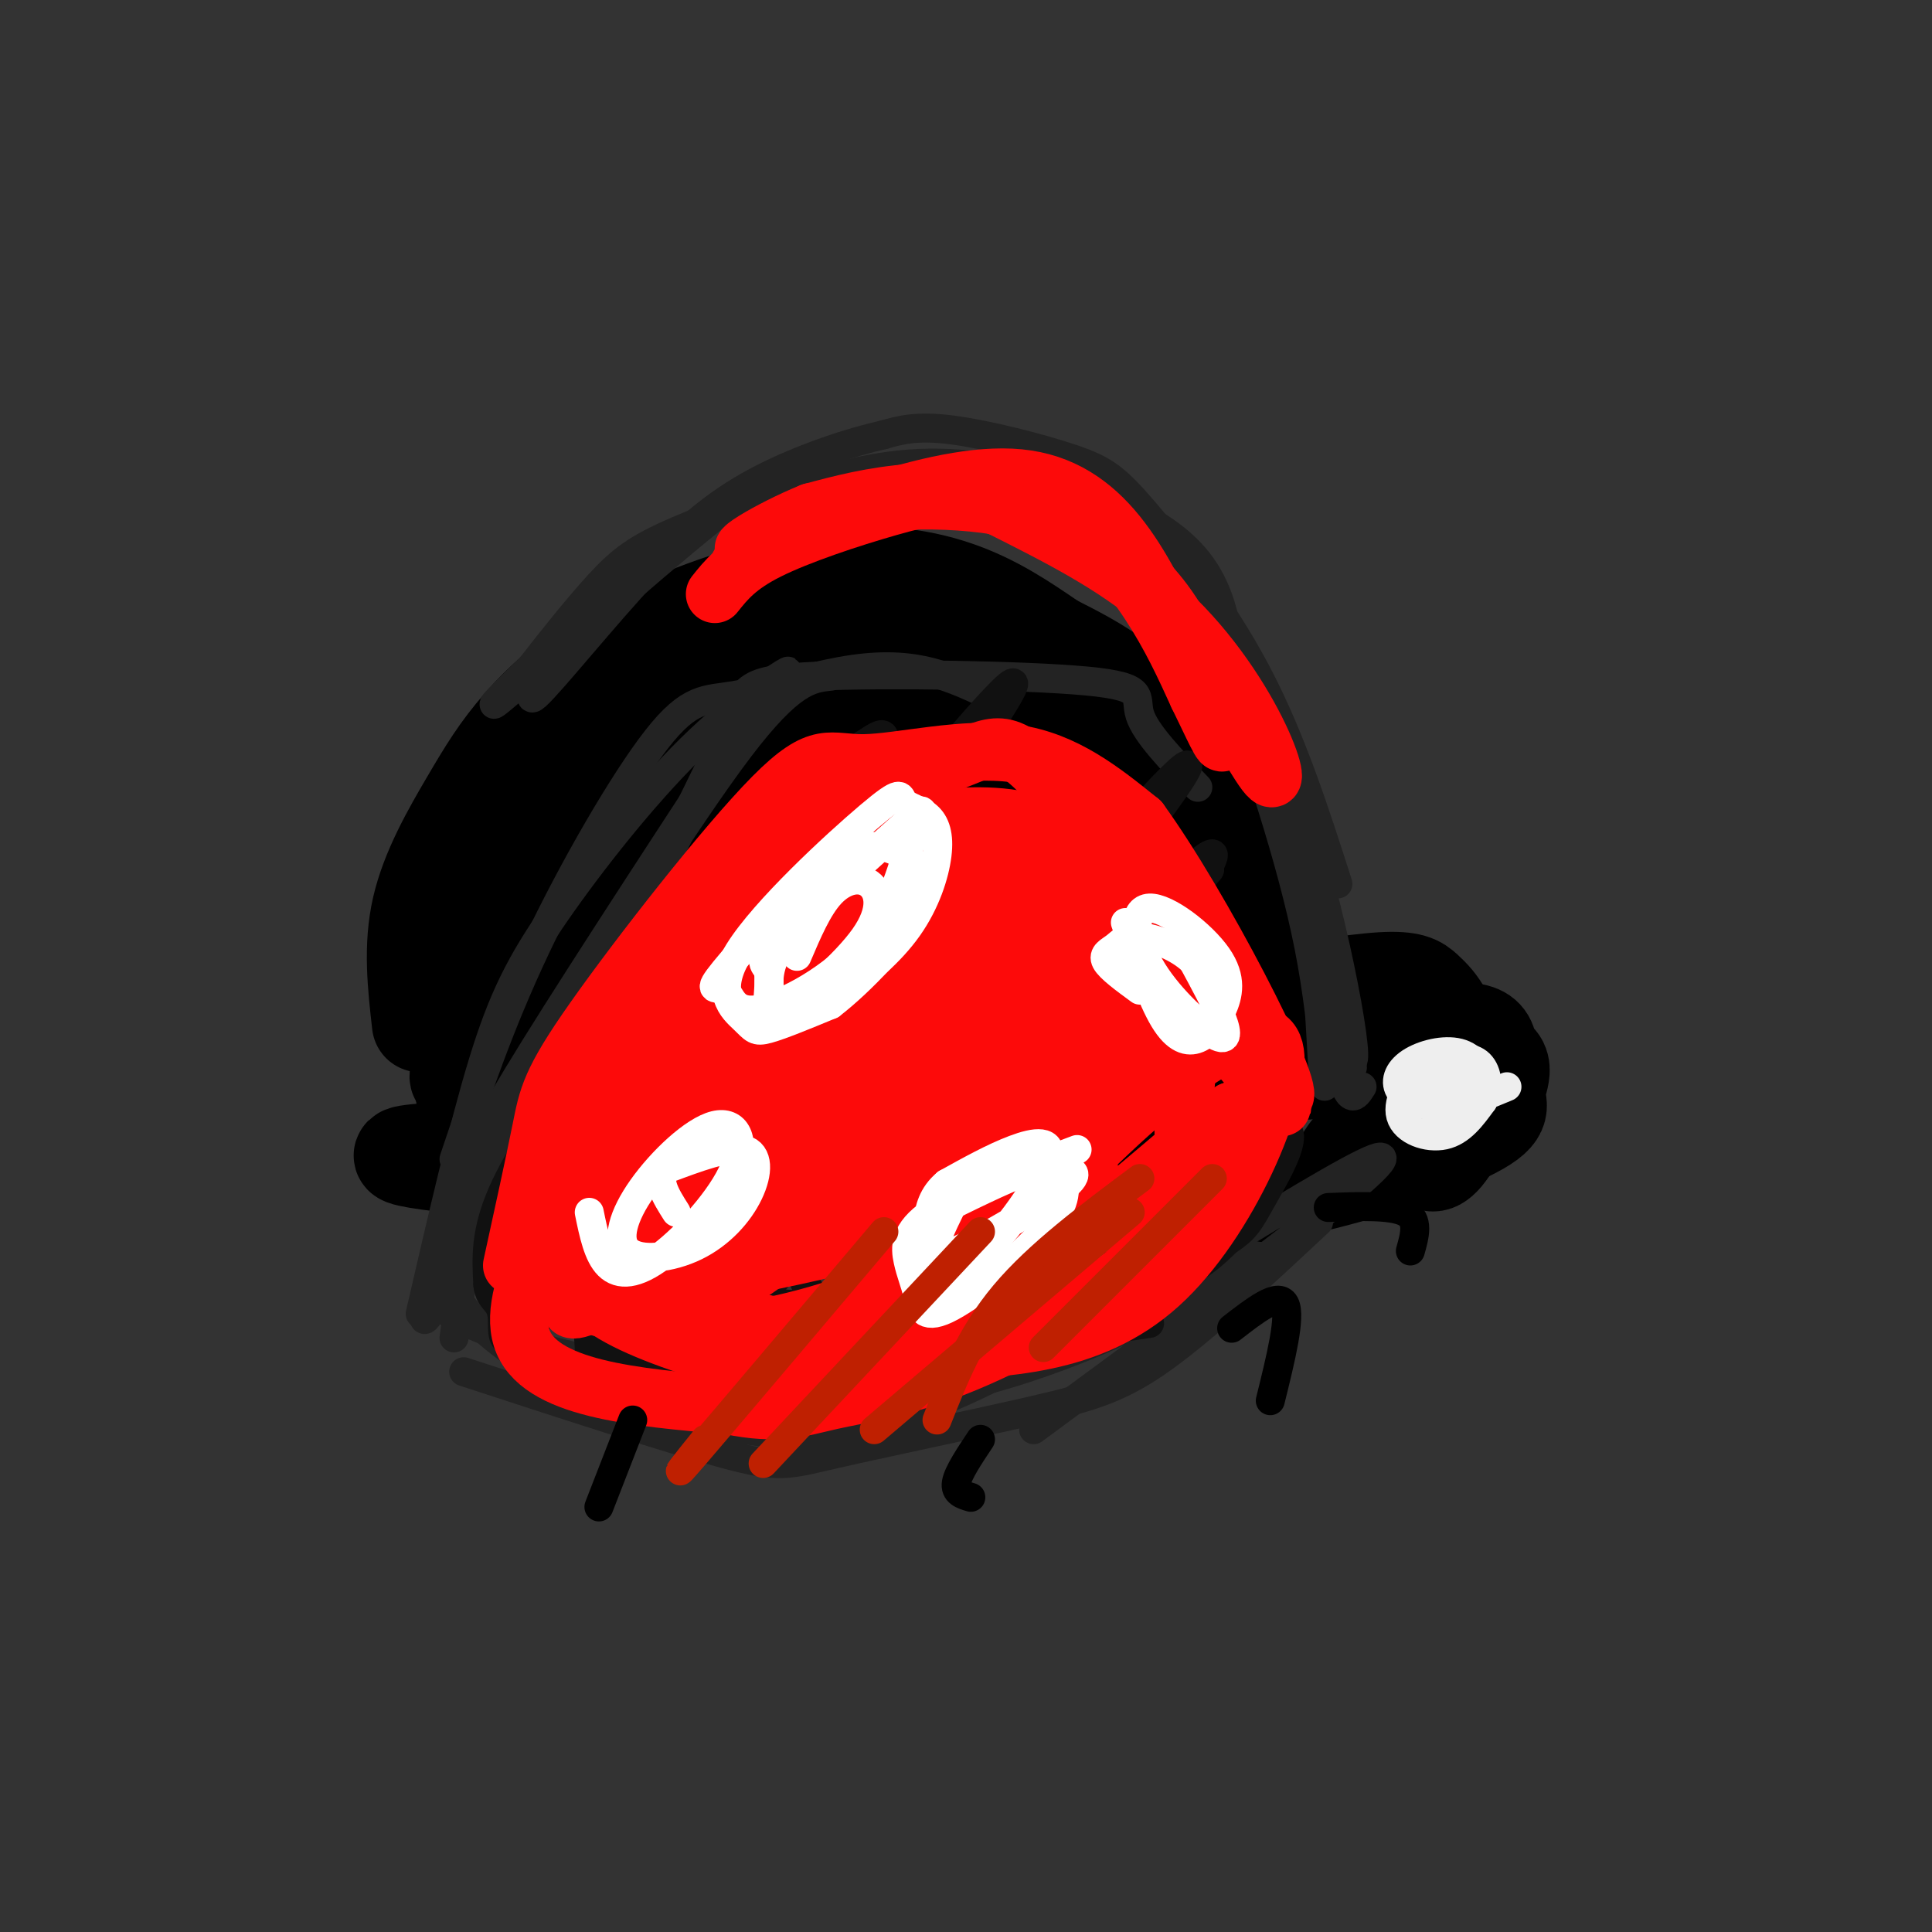 <svg viewBox='0 0 400 400' version='1.1' xmlns='http://www.w3.org/2000/svg' xmlns:xlink='http://www.w3.org/1999/xlink'><rect x="0" y="0" width="400" height="400" fill="#333333" stroke="none"/><g fill='none' stroke='#000000' stroke-width='20' stroke-linecap='round' stroke-linejoin='round'><path d='M87,212c-0.910,-8.028 -1.820,-16.055 0,-24c1.820,-7.945 6.368,-15.807 10,-22c3.632,-6.193 6.346,-10.718 11,-16c4.654,-5.282 11.247,-11.323 22,-17c10.753,-5.677 25.664,-10.990 38,-13c12.336,-2.010 22.096,-0.717 30,2c7.904,2.717 13.952,6.859 20,11'/><path d='M218,133c8.357,4.262 19.250,9.417 28,24c8.750,14.583 15.357,38.595 18,51c2.643,12.405 1.321,13.202 0,14'/><path d='M264,222c-3.546,-6.498 -12.409,-29.743 -17,-41c-4.591,-11.257 -4.908,-10.527 -11,-15c-6.092,-4.473 -17.958,-14.148 -26,-20c-8.042,-5.852 -12.260,-7.880 -20,-9c-7.740,-1.120 -19.003,-1.331 -26,-2c-6.997,-0.669 -9.730,-1.795 -18,4c-8.270,5.795 -22.077,18.513 -29,27c-6.923,8.487 -6.961,12.744 -7,17'/><path d='M110,183c-3.803,9.044 -9.812,23.155 -13,32c-3.188,8.845 -3.556,12.426 3,1c6.556,-11.426 20.037,-37.858 26,-50c5.963,-12.142 4.409,-9.993 10,-12c5.591,-2.007 18.327,-8.170 36,-12c17.673,-3.830 40.284,-5.325 42,-6c1.716,-0.675 -17.461,-0.528 -31,1c-13.539,1.528 -21.440,4.437 -27,7c-5.560,2.563 -8.780,4.782 -12,7'/><path d='M144,151c-5.148,3.168 -12.017,7.587 -20,16c-7.983,8.413 -17.081,20.819 -22,29c-4.919,8.181 -5.659,12.139 -6,16c-0.341,3.861 -0.284,7.627 0,13c0.284,5.373 0.796,12.353 4,7c3.204,-5.353 9.100,-23.038 15,-37c5.900,-13.962 11.805,-24.200 20,-33c8.195,-8.800 18.681,-16.163 27,-20c8.319,-3.837 14.470,-4.148 19,-4c4.530,0.148 7.437,0.757 7,2c-0.437,1.243 -4.219,3.122 -8,5'/><path d='M180,145c-5.363,2.372 -14.770,5.802 -29,17c-14.230,11.198 -33.282,30.163 -42,39c-8.718,8.837 -7.101,7.547 -7,11c0.101,3.453 -1.313,11.650 -1,18c0.313,6.350 2.353,10.852 6,11c3.647,0.148 8.900,-4.058 15,-16c6.100,-11.942 13.047,-31.620 19,-46c5.953,-14.380 10.913,-23.461 20,-30c9.087,-6.539 22.302,-10.536 29,-11c6.698,-0.464 6.880,2.606 -5,15c-11.880,12.394 -35.823,34.113 -49,48c-13.177,13.887 -15.589,19.944 -18,26'/><path d='M118,227c-2.651,6.865 -0.278,11.026 1,15c1.278,3.974 1.461,7.759 6,5c4.539,-2.759 13.435,-12.064 25,-28c11.565,-15.936 25.799,-38.503 35,-54c9.201,-15.497 13.370,-23.924 9,-21c-4.370,2.924 -17.277,17.200 -26,31c-8.723,13.800 -13.260,27.124 -16,34c-2.740,6.876 -3.683,7.302 -3,12c0.683,4.698 2.991,13.666 5,18c2.009,4.334 3.720,4.035 6,3c2.280,-1.035 5.130,-2.805 8,-4c2.870,-1.195 5.759,-1.815 11,-9c5.241,-7.185 12.834,-20.934 17,-28c4.166,-7.066 4.905,-7.447 6,-14c1.095,-6.553 2.548,-19.276 4,-32'/><path d='M206,155c-0.277,-6.184 -2.970,-5.643 -5,-6c-2.030,-0.357 -3.397,-1.610 -9,4c-5.603,5.610 -15.441,18.085 -22,30c-6.559,11.915 -9.838,23.271 -12,29c-2.162,5.729 -3.205,5.832 -1,10c2.205,4.168 7.659,12.401 11,16c3.341,3.599 4.570,2.565 9,0c4.430,-2.565 12.060,-6.659 18,-12c5.940,-5.341 10.188,-11.928 14,-19c3.812,-7.072 7.187,-14.629 9,-26c1.813,-11.371 2.062,-26.555 -1,-29c-3.062,-2.445 -9.437,7.850 -16,19c-6.563,11.150 -13.316,23.153 -17,33c-3.684,9.847 -4.300,17.536 -4,24c0.300,6.464 1.514,11.704 3,14c1.486,2.296 3.243,1.648 5,1'/><path d='M188,243c2.699,-0.029 6.945,-0.601 14,-10c7.055,-9.399 16.917,-27.623 23,-40c6.083,-12.377 8.387,-18.906 9,-25c0.613,-6.094 -0.464,-11.753 -2,-14c-1.536,-2.247 -3.531,-1.082 -10,10c-6.469,11.082 -17.411,32.082 -21,46c-3.589,13.918 0.174,20.756 2,25c1.826,4.244 1.715,5.895 4,8c2.285,2.105 6.967,4.663 11,5c4.033,0.337 7.418,-1.548 13,-10c5.582,-8.452 13.362,-23.472 16,-37c2.638,-13.528 0.133,-25.565 -1,-31c-1.133,-5.435 -0.895,-4.267 -2,-3c-1.105,1.267 -3.552,2.634 -6,4'/><path d='M238,171c-2.295,7.230 -5.031,23.304 -6,35c-0.969,11.696 -0.171,19.013 1,25c1.171,5.987 2.715,10.642 6,11c3.285,0.358 8.313,-3.582 12,-10c3.687,-6.418 6.035,-15.314 7,-23c0.965,-7.686 0.547,-14.163 0,-19c-0.547,-4.837 -1.224,-8.033 -3,-2c-1.776,6.033 -4.650,21.295 -4,31c0.650,9.705 4.825,13.852 9,18'/><path d='M260,237c-25.667,3.167 -94.333,2.083 -163,1'/><path d='M97,238c-26.429,0.845 -11.000,2.458 14,5c25.000,2.542 59.571,6.012 83,7c23.429,0.988 35.714,-0.506 48,-2'/><path d='M242,248c11.750,-0.345 17.125,-0.208 26,-2c8.875,-1.792 21.250,-5.512 27,-8c5.750,-2.488 4.875,-3.744 4,-5'/><path d='M299,233c1.630,-3.577 3.705,-10.021 6,-14c2.295,-3.979 4.810,-5.494 -6,-4c-10.810,1.494 -34.946,5.998 -36,7c-1.054,1.002 20.973,-1.499 43,-4'/><path d='M306,218c7.354,0.912 4.239,5.193 4,8c-0.239,2.807 2.397,4.141 -5,8c-7.397,3.859 -24.828,10.243 -27,8c-2.172,-2.243 10.915,-13.112 17,-20c6.085,-6.888 5.167,-9.795 4,-12c-1.167,-2.205 -2.583,-3.709 -4,-5c-1.417,-1.291 -2.833,-2.369 -9,-2c-6.167,0.369 -17.083,2.184 -28,4'/><path d='M258,207c-6.148,1.355 -7.517,2.744 -7,5c0.517,2.256 2.922,5.380 4,8c1.078,2.620 0.830,4.735 9,3c8.170,-1.735 24.757,-7.321 34,-9c9.243,-1.679 11.142,0.548 10,6c-1.142,5.452 -5.326,14.129 -8,18c-2.674,3.871 -3.837,2.935 -5,2'/></g>
<g fill='none' stroke='#232323' stroke-width='6' stroke-linecap='round' stroke-linejoin='round'><path d='M248,163c-5.407,-5.601 -10.813,-11.203 -12,-15c-1.187,-3.797 1.847,-5.791 -11,-7c-12.847,-1.209 -41.574,-1.633 -56,-1c-14.426,0.633 -14.550,2.324 -17,8c-2.450,5.676 -7.225,15.338 -12,25'/><path d='M207,145c-4.885,-2.384 -9.770,-4.768 -15,-6c-5.230,-1.232 -10.805,-1.311 -18,0c-7.195,1.311 -16.011,4.011 -22,5c-5.989,0.989 -9.151,0.266 -16,9c-6.849,8.734 -17.385,26.924 -25,43c-7.615,16.076 -12.307,30.038 -17,44'/><path d='M172,140c-4.140,0.434 -8.281,0.868 -19,15c-10.719,14.132 -28.018,41.963 -36,54c-7.982,12.037 -6.649,8.279 -13,23c-6.351,14.721 -20.386,47.920 -15,40c5.386,-7.920 30.193,-56.960 55,-106'/><path d='M144,166c13.624,-23.021 20.184,-27.572 19,-27c-1.184,0.572 -10.111,6.267 -20,16c-9.889,9.733 -20.739,23.505 -28,34c-7.261,10.495 -10.932,17.713 -15,31c-4.068,13.287 -8.534,32.644 -13,52'/><path d='M152,153c-18.089,27.689 -36.178,55.378 -45,70c-8.822,14.622 -8.378,16.178 -9,23c-0.622,6.822 -2.311,18.911 -4,31'/><path d='M94,266c0.489,2.200 0.978,4.400 6,9c5.022,4.600 14.578,11.600 29,16c14.422,4.400 33.711,6.200 53,8'/><path d='M96,284c21.297,6.955 42.593,13.911 54,17c11.407,3.089 12.923,2.313 23,0c10.077,-2.313 28.713,-6.161 41,-9c12.287,-2.839 18.225,-4.668 27,-11c8.775,-6.332 20.388,-17.166 32,-28'/><path d='M214,296c23.511,-17.333 47.022,-34.667 60,-45c12.978,-10.333 15.422,-13.667 8,-10c-7.422,3.667 -24.711,14.333 -42,25'/><path d='M240,266c-15.198,8.954 -32.194,18.838 -45,24c-12.806,5.162 -21.422,5.600 -28,6c-6.578,0.400 -11.117,0.762 -25,-4c-13.883,-4.762 -37.109,-14.646 -45,-18c-7.891,-3.354 -0.445,-0.177 7,3'/><path d='M104,277c9.575,2.665 30.013,7.827 46,10c15.987,2.173 27.522,1.356 35,1c7.478,-0.356 10.898,-0.250 18,-2c7.102,-1.750 17.886,-5.357 28,-10c10.114,-4.643 19.557,-10.321 29,-16'/><path d='M277,183c-4.858,-15.144 -9.716,-30.287 -17,-44c-7.284,-13.713 -16.994,-25.995 -23,-33c-6.006,-7.005 -8.309,-8.732 -15,-11c-6.691,-2.268 -17.769,-5.077 -25,-6c-7.231,-0.923 -10.616,0.038 -14,1'/><path d='M183,90c-6.762,1.501 -16.668,4.753 -25,9c-8.332,4.247 -15.089,9.490 -24,19c-8.911,9.510 -19.974,23.289 -23,26c-3.026,2.711 1.987,-5.644 7,-14'/><path d='M118,130c7.004,-7.282 21.015,-18.487 30,-24c8.985,-5.513 12.944,-5.333 15,-7c2.056,-1.667 2.207,-5.179 -10,4c-12.207,9.179 -36.774,31.051 -46,39c-9.226,7.949 -3.113,1.974 3,-4'/><path d='M110,138c3.079,-3.960 9.276,-11.861 14,-17c4.724,-5.139 7.976,-7.518 16,-11c8.024,-3.482 20.821,-8.067 32,-11c11.179,-2.933 20.741,-4.213 34,-2c13.259,2.213 30.217,7.918 39,16c8.783,8.082 9.392,18.541 10,29'/><path d='M255,142c4.954,14.266 12.338,35.432 16,54c3.662,18.568 3.601,34.537 3,27c-0.601,-7.537 -1.743,-38.582 -5,-55c-3.257,-16.418 -8.628,-18.209 -14,-20'/><path d='M255,148c-1.595,-4.810 1.417,-6.833 8,12c6.583,18.833 16.738,58.524 17,61c0.262,2.476 -9.369,-32.262 -19,-67'/><path d='M261,154c1.344,6.142 14.206,54.997 18,64c3.794,9.003 -1.478,-21.845 -8,-43c-6.522,-21.155 -14.292,-32.616 -15,-31c-0.708,1.616 5.646,16.308 12,31'/><path d='M268,175c3.644,14.600 6.756,35.600 9,45c2.244,9.400 3.622,7.200 5,5'/></g>
<g fill='none' stroke='#111111' stroke-width='6' stroke-linecap='round' stroke-linejoin='round'><path d='M181,157c-15.854,16.971 -31.708,33.943 -44,51c-12.292,17.057 -21.022,34.201 -25,43c-3.978,8.799 -3.206,9.254 -2,11c1.206,1.746 2.844,4.785 16,-14c13.156,-18.785 37.829,-59.393 49,-79c11.171,-19.607 8.839,-18.212 4,-15c-4.839,3.212 -12.184,8.242 -22,19c-9.816,10.758 -22.104,27.242 -32,41c-9.896,13.758 -17.399,24.788 -21,33c-3.601,8.212 -3.301,13.606 -3,19'/><path d='M101,266c0.366,3.572 2.780,3.000 3,7c0.220,4.000 -1.754,12.570 20,-14c21.754,-26.570 67.237,-88.280 81,-109c13.763,-20.720 -4.194,-0.451 -22,22c-17.806,22.451 -35.462,47.084 -46,63c-10.538,15.916 -13.959,23.116 -15,30c-1.041,6.884 0.298,13.454 0,17c-0.298,3.546 -2.234,4.070 3,-1c5.234,-5.070 17.638,-15.734 33,-35c15.362,-19.266 33.681,-47.133 52,-75'/><path d='M210,171c1.883,-5.579 -19.408,17.974 -38,44c-18.592,26.026 -34.484,54.526 -40,66c-5.516,11.474 -0.655,5.923 10,-7c10.655,-12.923 27.103,-33.216 46,-58c18.897,-24.784 40.241,-54.057 38,-54c-2.241,0.057 -28.069,29.445 -47,54c-18.931,24.555 -30.966,44.278 -43,64'/><path d='M136,280c-6.985,10.769 -2.947,5.693 0,3c2.947,-2.693 4.802,-3.003 6,-2c1.198,1.003 1.738,3.319 22,-20c20.262,-23.319 60.247,-72.272 75,-92c14.753,-19.728 4.274,-10.231 -16,14c-20.274,24.231 -50.341,63.196 -62,81c-11.659,17.804 -4.908,14.447 -4,17c0.908,2.553 -4.026,11.015 9,-3c13.026,-14.015 44.013,-50.508 75,-87'/><path d='M241,191c13.183,-15.233 8.639,-9.814 9,-11c0.361,-1.186 5.627,-8.975 -9,5c-14.627,13.975 -49.148,49.715 -64,66c-14.852,16.285 -10.034,13.114 -9,17c1.034,3.886 -1.715,14.829 3,11c4.715,-3.829 16.893,-22.428 34,-41c17.107,-18.572 39.144,-37.115 44,-43c4.856,-5.885 -7.470,0.890 -22,16c-14.530,15.110 -31.265,38.555 -48,62'/><path d='M179,273c-7.373,11.039 -1.806,7.637 -4,12c-2.194,4.363 -12.149,16.490 8,-3c20.149,-19.490 70.402,-70.598 75,-77c4.598,-6.402 -36.458,31.903 -55,52c-18.542,20.097 -14.569,21.988 -15,24c-0.431,2.012 -5.266,4.146 -9,4c-3.734,-0.146 -6.367,-2.573 -9,-5'/><path d='M170,280c-7.644,-4.646 -22.255,-13.760 -30,-18c-7.745,-4.240 -8.625,-3.605 -15,-2c-6.375,1.605 -18.247,4.182 -14,8c4.247,3.818 24.613,8.879 38,11c13.387,2.121 19.797,1.302 31,-2c11.203,-3.302 27.201,-9.086 39,-16c11.799,-6.914 19.400,-14.957 27,-23'/><path d='M246,238c1.508,-1.878 -8.221,4.927 -21,13c-12.779,8.073 -28.606,17.416 -48,19c-19.394,1.584 -42.355,-4.589 -50,-5c-7.645,-0.411 0.026,4.940 6,9c5.974,4.060 10.251,6.831 17,9c6.749,2.169 15.971,3.738 32,1c16.029,-2.738 38.865,-9.782 52,-15c13.135,-5.218 16.567,-8.609 20,-12'/><path d='M254,257c4.116,-2.750 4.406,-3.627 8,-10c3.594,-6.373 10.491,-18.244 -3,-12c-13.491,6.244 -47.369,30.601 -77,37c-29.631,6.399 -55.016,-5.162 -60,-6c-4.984,-0.838 10.433,9.046 26,13c15.567,3.954 31.283,1.977 47,0'/><path d='M195,279c15.000,-0.833 29.000,-2.917 43,-5'/></g>
<g fill='none' stroke='#FD0A0A' stroke-width='12' stroke-linecap='round' stroke-linejoin='round'><path d='M106,262c2.314,-10.579 4.627,-21.157 6,-28c1.373,-6.843 1.804,-9.950 11,-23c9.196,-13.050 27.156,-36.044 37,-46c9.844,-9.956 11.574,-6.873 19,-7c7.426,-0.127 20.550,-3.465 31,-2c10.450,1.465 18.225,7.732 26,14'/><path d='M236,170c12.800,17.644 31.800,54.756 30,57c-1.800,2.244 -24.400,-30.378 -47,-63'/><path d='M219,164c-10.206,-11.880 -12.221,-10.079 -20,-7c-7.779,3.079 -21.321,7.435 -31,13c-9.679,5.565 -15.494,12.339 -24,24c-8.506,11.661 -19.703,28.208 -25,40c-5.297,11.792 -4.695,18.829 -4,25c0.695,6.171 1.484,11.478 3,11c1.516,-0.478 3.758,-6.739 6,-13'/><path d='M124,257c6.909,-16.074 21.183,-49.757 33,-67c11.817,-17.243 21.178,-18.044 28,-19c6.822,-0.956 11.106,-2.065 18,-2c6.894,0.065 16.398,1.304 26,10c9.602,8.696 19.301,24.848 29,41'/><path d='M258,220c7.134,9.498 10.471,12.743 4,5c-6.471,-7.743 -22.748,-26.475 -35,-37c-12.252,-10.525 -20.479,-12.843 -26,-14c-5.521,-1.157 -8.336,-1.153 -12,-1c-3.664,0.153 -8.178,0.453 -15,4c-6.822,3.547 -15.952,10.340 -23,17c-7.048,6.660 -12.014,13.189 -16,20c-3.986,6.811 -6.993,13.906 -10,21'/><path d='M125,235c-7.244,11.978 -20.356,31.422 -17,42c3.356,10.578 23.178,12.289 43,14'/><path d='M151,291c10.331,2.119 14.658,0.416 21,-1c6.342,-1.416 14.700,-2.544 26,-7c11.300,-4.456 25.542,-12.238 36,-20c10.458,-7.762 17.131,-15.503 20,-21c2.869,-5.497 1.935,-8.748 1,-12'/><path d='M255,230c-6.098,3.618 -21.844,18.664 -35,28c-13.156,9.336 -23.723,12.963 -32,15c-8.277,2.037 -14.263,2.484 -22,3c-7.737,0.516 -17.225,1.099 -24,-2c-6.775,-3.099 -10.837,-9.882 -15,-13c-4.163,-3.118 -8.429,-2.570 -9,0c-0.571,2.570 2.551,7.163 9,11c6.449,3.837 16.224,6.919 26,10'/><path d='M153,282c10.419,1.151 23.466,-0.971 39,-2c15.534,-1.029 33.555,-0.966 48,-14c14.445,-13.034 25.315,-39.164 24,-48c-1.315,-8.836 -14.816,-0.379 -26,9c-11.184,9.379 -20.053,19.680 -30,27c-9.947,7.320 -20.974,11.660 -32,16'/><path d='M176,270c-12.017,4.263 -26.060,6.921 -34,6c-7.940,-0.921 -9.778,-5.422 -15,-8c-5.222,-2.578 -13.829,-3.232 -14,-2c-0.171,1.232 8.094,4.352 17,6c8.906,1.648 18.453,1.824 28,2'/><path d='M158,274c6.907,1.121 10.174,2.922 25,-2c14.826,-4.922 41.210,-16.567 53,-23c11.790,-6.433 8.985,-7.655 9,-16c0.015,-8.345 2.849,-23.814 0,-25c-2.849,-1.186 -11.383,11.912 -21,22c-9.617,10.088 -20.319,17.168 -32,22c-11.681,4.832 -24.340,7.416 -37,10'/><path d='M155,262c-10.798,2.260 -19.293,2.910 -17,2c2.293,-0.910 15.374,-3.381 38,-20c22.626,-16.619 54.798,-47.387 64,-58c9.202,-10.613 -4.564,-1.072 -24,13c-19.436,14.072 -44.540,32.673 -59,48c-14.460,15.327 -18.274,27.379 -9,21c9.274,-6.379 31.637,-31.190 54,-56'/><path d='M202,212c15.522,-17.940 27.329,-34.791 30,-41c2.671,-6.209 -3.792,-1.776 -8,0c-4.208,1.776 -6.159,0.896 -24,11c-17.841,10.104 -51.570,31.192 -65,39c-13.430,7.808 -6.559,2.335 -2,4c4.559,1.665 6.805,10.470 9,15c2.195,4.530 4.337,4.787 6,5c1.663,0.213 2.846,0.381 9,-5c6.154,-5.381 17.279,-16.310 26,-26c8.721,-9.690 15.039,-18.141 19,-24c3.961,-5.859 5.567,-9.127 3,-10c-2.567,-0.873 -9.306,0.650 -13,1c-3.694,0.350 -4.341,-0.471 -14,9c-9.659,9.471 -28.329,29.236 -47,49'/><path d='M131,239c-8.969,10.974 -7.890,13.911 -7,16c0.890,2.089 1.591,3.332 2,5c0.409,1.668 0.528,3.762 7,1c6.472,-2.762 19.299,-10.379 27,-16c7.701,-5.621 10.277,-9.245 16,-16c5.723,-6.755 14.594,-16.641 26,-30c11.406,-13.359 25.349,-30.190 12,-20c-13.349,10.190 -53.988,47.403 -76,69c-22.012,21.597 -25.395,27.580 -12,20c13.395,-7.580 43.570,-28.722 62,-46c18.430,-17.278 25.116,-30.690 27,-37c1.884,-6.310 -1.033,-5.517 -4,-5c-2.967,0.517 -5.983,0.759 -9,1'/><path d='M202,181c-5.666,2.266 -15.329,7.430 -24,14c-8.671,6.570 -16.348,14.545 -21,19c-4.652,4.455 -6.280,5.389 -11,13c-4.720,7.611 -12.533,21.900 -12,27c0.533,5.100 9.411,1.011 10,3c0.589,1.989 -7.110,10.055 13,-8c20.110,-18.055 68.029,-62.231 68,-61c-0.029,1.231 -48.008,47.870 -66,67c-17.992,19.130 -5.998,10.751 8,0c13.998,-10.751 29.999,-23.876 46,-37'/><path d='M213,218c19.325,-15.899 44.639,-37.146 31,-22c-13.639,15.146 -66.230,66.686 -67,69c-0.770,2.314 50.280,-44.598 62,-57c11.720,-12.402 -15.890,9.704 -31,23c-15.110,13.296 -17.720,17.780 -20,22c-2.280,4.220 -4.229,8.175 -5,11c-0.771,2.825 -0.363,4.522 2,5c2.363,0.478 6.682,-0.261 11,-1'/><path d='M196,268c8.956,-5.533 25.844,-18.867 29,-24c3.156,-5.133 -7.422,-2.067 -18,1'/><path d='M153,117c5.792,-4.875 11.583,-9.750 23,-12c11.417,-2.250 28.458,-1.875 40,2c11.542,3.875 17.583,11.250 22,18c4.417,6.750 7.208,12.875 10,19'/><path d='M248,144c2.997,6.097 5.490,11.841 5,9c-0.490,-2.841 -3.963,-14.267 -8,-22c-4.037,-7.733 -8.639,-11.774 -13,-16c-4.361,-4.226 -8.482,-8.638 -16,-11c-7.518,-2.362 -18.434,-2.675 -27,-2c-8.566,0.675 -14.783,2.337 -21,4'/><path d='M168,106c-8.560,3.440 -19.458,10.042 -11,7c8.458,-3.042 36.274,-15.726 54,-14c17.726,1.726 25.363,17.863 33,34'/><path d='M244,133c9.089,11.569 15.313,23.493 18,27c2.687,3.507 1.839,-1.402 -2,-9c-3.839,-7.598 -10.668,-17.885 -20,-26c-9.332,-8.115 -21.166,-14.057 -33,-20'/><path d='M207,105c-8.952,-3.524 -14.833,-2.333 -23,0c-8.167,2.333 -18.619,5.810 -25,9c-6.381,3.190 -8.690,6.095 -11,9'/></g>
<g fill='none' stroke='#EEEEEE' stroke-width='6' stroke-linecap='round' stroke-linejoin='round'><path d='M302,221c-2.917,1.333 -5.833,2.667 -6,3c-0.167,0.333 2.417,-0.333 5,-1'/><path d='M301,222c-0.614,3.337 -1.229,6.675 0,7c1.229,0.325 4.300,-2.361 5,-5c0.700,-2.639 -0.973,-5.229 -4,-6c-3.027,-0.771 -7.409,0.278 -10,2c-2.591,1.722 -3.390,4.117 -2,6c1.390,1.883 4.969,3.252 9,3c4.031,-0.252 8.516,-2.126 13,-4'/><path d='M299,220c-0.978,3.511 -1.956,7.022 -2,9c-0.044,1.978 0.844,2.424 3,2c2.156,-0.424 5.578,-1.717 7,-4c1.422,-2.283 0.843,-5.555 -1,-7c-1.843,-1.445 -4.950,-1.061 -7,-1c-2.050,0.061 -3.044,-0.200 -5,2c-1.956,2.200 -4.873,6.862 -4,10c0.873,3.138 5.535,4.754 9,4c3.465,-0.754 5.732,-3.877 8,-7'/><path d='M307,228c0.667,-2.381 -1.667,-4.833 -4,-6c-2.333,-1.167 -4.667,-1.048 -6,0c-1.333,1.048 -1.667,3.024 -2,5'/></g>
<g fill='none' stroke='#FFFFFF' stroke-width='6' stroke-linecap='round' stroke-linejoin='round'><path d='M170,186c-4.189,4.318 -8.378,8.636 -10,13c-1.622,4.364 -0.675,8.774 2,10c2.675,1.226 7.080,-0.733 12,-4c4.920,-3.267 10.356,-7.841 14,-13c3.644,-5.159 5.494,-10.901 6,-15c0.506,-4.099 -0.334,-6.553 -2,-8c-1.666,-1.447 -4.158,-1.887 -5,-3c-0.842,-1.113 -0.035,-2.901 -7,3c-6.965,5.901 -21.702,19.489 -27,28c-5.298,8.511 -1.157,11.945 1,14c2.157,2.055 2.331,2.730 5,2c2.669,-0.730 7.835,-2.865 13,-5'/><path d='M172,208c6.122,-4.697 14.925,-13.938 18,-20c3.075,-6.062 0.420,-8.945 -3,-11c-3.420,-2.055 -7.606,-3.281 -15,2c-7.394,5.281 -17.995,17.068 -22,22c-4.005,4.932 -1.414,3.010 0,4c1.414,0.990 1.650,4.893 7,4c5.350,-0.893 15.813,-6.583 22,-14c6.187,-7.417 8.097,-16.561 10,-22c1.903,-5.439 3.800,-7.173 -2,-2c-5.800,5.173 -19.297,17.253 -25,23c-5.703,5.747 -3.612,5.163 -3,7c0.612,1.837 -0.254,6.096 0,8c0.254,1.904 1.627,1.452 3,1'/><path d='M162,210c4.148,-2.812 13.019,-10.341 17,-16c3.981,-5.659 3.072,-9.447 1,-11c-2.072,-1.553 -5.306,-0.872 -8,2c-2.694,2.872 -4.847,7.936 -7,13'/><path d='M223,238c-12.060,4.521 -24.121,9.042 -30,13c-5.879,3.958 -5.577,7.353 -5,10c0.577,2.647 1.428,4.546 2,7c0.572,2.454 0.866,5.464 6,3c5.134,-2.464 15.108,-10.403 20,-16c4.892,-5.597 4.702,-8.853 4,-11c-0.702,-2.147 -1.915,-3.185 -6,-2c-4.085,1.185 -11.043,4.592 -18,8'/><path d='M196,250c-4.564,3.082 -6.974,6.788 -7,9c-0.026,2.212 2.331,2.929 9,0c6.669,-2.929 17.651,-9.505 22,-13c4.349,-3.495 2.065,-3.908 -2,-4c-4.065,-0.092 -9.913,0.139 -13,0c-3.087,-0.139 -3.414,-0.648 -6,4c-2.586,4.648 -7.430,14.453 -7,18c0.430,3.547 6.136,0.837 12,-5c5.864,-5.837 11.886,-14.802 13,-19c1.114,-4.198 -2.682,-3.628 -7,-2c-4.318,1.628 -9.159,4.314 -14,7'/><path d='M196,245c-3.000,2.500 -3.500,5.250 -4,8'/><path d='M122,251c0.903,4.424 1.807,8.847 4,11c2.193,2.153 5.676,2.035 11,-2c5.324,-4.035 12.488,-11.988 15,-18c2.512,-6.012 0.372,-10.084 -4,-9c-4.372,1.084 -10.974,7.323 -15,13c-4.026,5.677 -5.474,10.792 -3,13c2.474,2.208 8.869,1.509 14,-1c5.131,-2.509 8.997,-6.829 11,-11c2.003,-4.171 2.144,-8.192 -1,-9c-3.144,-0.808 -9.572,1.596 -16,4'/><path d='M138,242c-2.333,2.167 -0.167,5.583 2,9'/><path d='M233,191c2.720,7.881 5.439,15.762 8,20c2.561,4.238 4.962,4.834 7,4c2.038,-0.834 3.712,-3.099 5,-6c1.288,-2.901 2.188,-6.437 -1,-11c-3.188,-4.563 -10.465,-10.154 -14,-10c-3.535,0.154 -3.329,6.052 0,12c3.329,5.948 9.781,11.948 13,14c3.219,2.052 3.205,0.158 2,-3c-1.205,-3.158 -3.603,-7.579 -6,-12'/><path d='M247,199c-3.171,-3.081 -8.097,-4.785 -11,-5c-2.903,-0.215 -3.781,1.057 -5,2c-1.219,0.943 -2.777,1.555 -2,3c0.777,1.445 3.888,3.722 7,6'/></g>
<g fill='none' stroke='#000000' stroke-width='6' stroke-linecap='round' stroke-linejoin='round'><path d='M255,275c4.833,-3.750 9.667,-7.500 11,-5c1.333,2.500 -0.833,11.250 -3,20'/><path d='M131,294c0.000,0.000 -7.000,18.000 -7,18'/><path d='M275,250c6.583,-0.250 13.167,-0.500 16,1c2.833,1.500 1.917,4.750 1,8'/><path d='M203,298c-2.333,3.500 -4.667,7.000 -5,9c-0.333,2.000 1.333,2.500 3,3'/></g>
<g fill='none' stroke='#BF2001' stroke-width='6' stroke-linecap='round' stroke-linejoin='round'><path d='M251,244c0.000,0.000 -35.000,35.000 -35,35'/><path d='M236,244c-10.500,7.833 -21.000,15.667 -28,24c-7.000,8.333 -10.500,17.167 -14,26'/><path d='M234,251c0.000,0.000 -53.000,45.000 -53,45'/><path d='M203,255c0.000,0.000 -45.000,48.000 -45,48'/><path d='M183,255c-16.417,19.417 -32.833,38.833 -39,46c-6.167,7.167 -2.083,2.083 2,-3'/></g>
</svg>